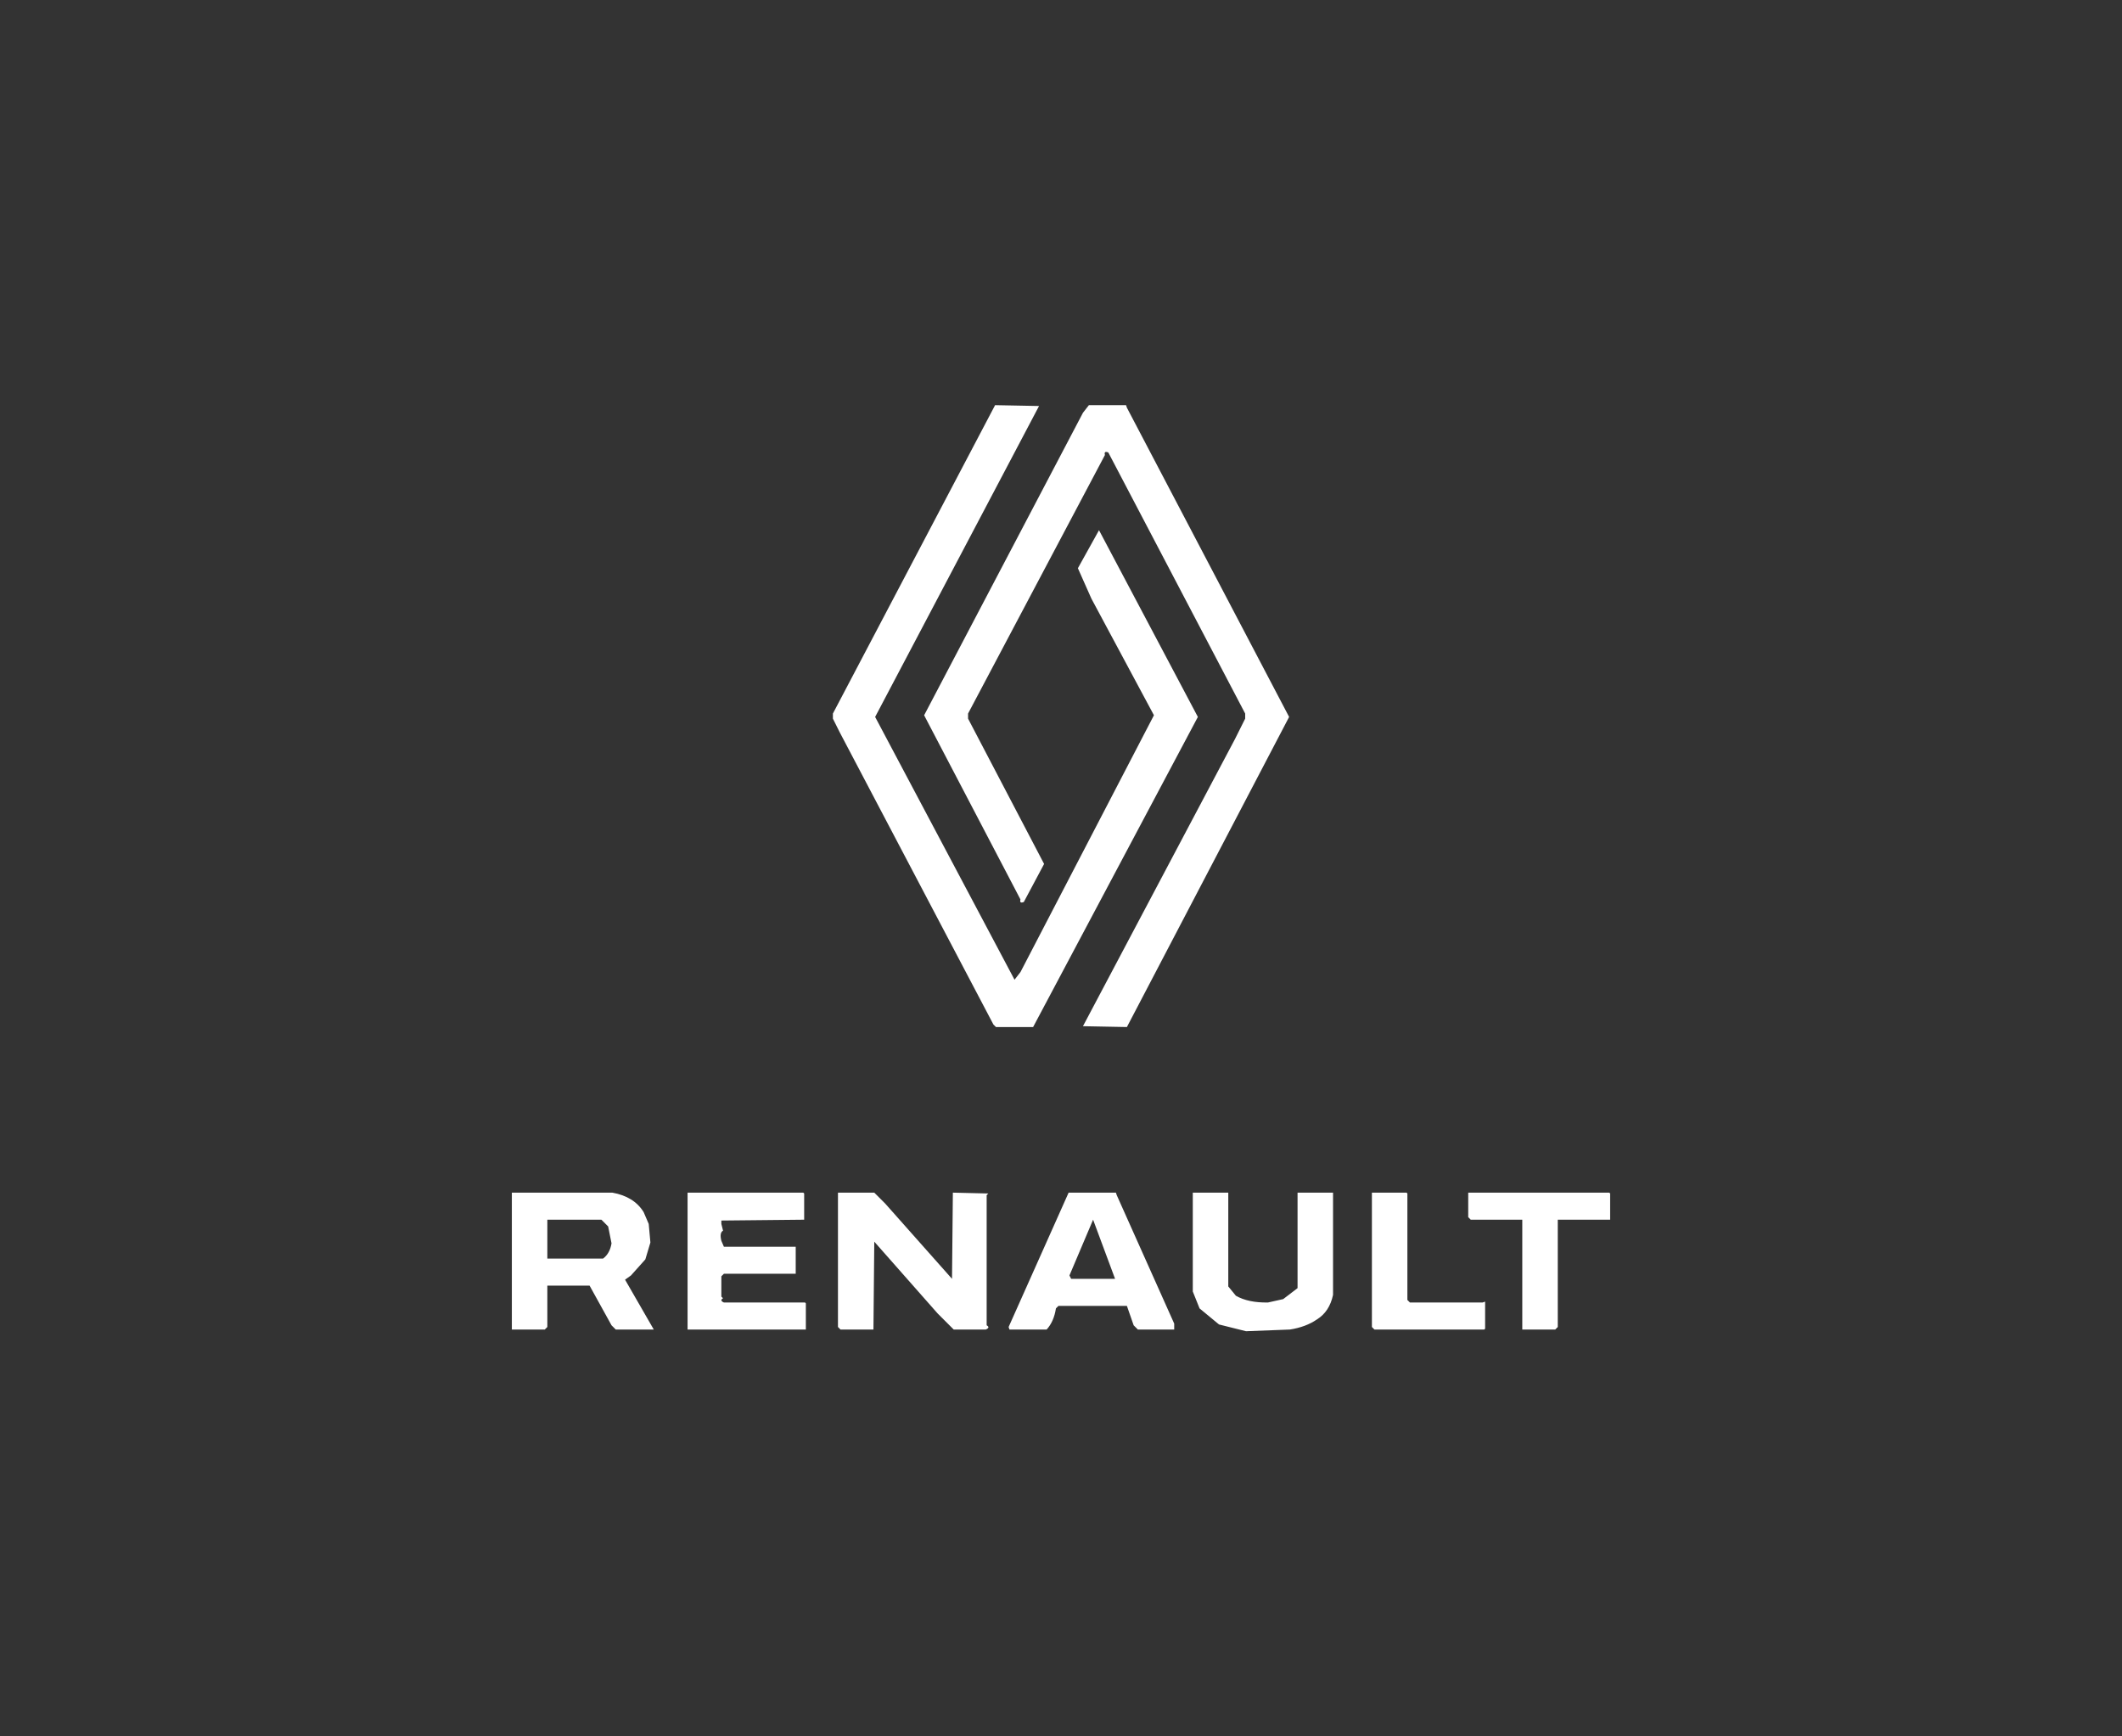 <svg xmlns="http://www.w3.org/2000/svg" width="220" height="180" fill="none"><rect width="100%" height="100%" fill="#333333" stroke="none"/><path fill="#fff" d="m103.168 42 4.555.088L90.73 74.32l14.452 27.241.614-.789 13.839-26.627-6.482-12.088-1.401-3.153 2.189-3.942L124.19 74.32l-17.081 32.146h-3.853l-.263-.263-15.942-30.306-.7-1.401v-.526L103.167 42Z"/><path fill="#fff" d="M112.891 42h3.853l.088.263L133.65 74.32l-16.818 32.146-4.555-.087 15.767-29.781 1.051-2.102v-.526l-14.19-27.065c-.315-.129-.432-.042-.35.262l-14.19 26.803v.526l7.883 15.065-2.102 3.941c-.316.129-.432.041-.35-.263L95.81 74.147l16.467-31.358.614-.788Zm-59.825 81.634h10.423c1.495.269 2.576.941 3.24 2.015l.527 1.227.175 1.926-.525 1.752-1.49 1.664-.612.438 2.977 5.168H63.84l-.439-.438-2.277-4.116h-4.379v4.291l-.263.263h-3.416v-14.19Zm3.68 2.804v4.028h5.78c.467-.35.759-.875.875-1.576l-.35-1.751-.7-.701h-5.606Zm14.539-2.804h12l.088.088v2.716l-8.585.087v.351l.175.7c-.257.14-.315.491-.175 1.051l.263.614h7.446v2.803H75.05l-.263.262v2.103l.175.174c-.257.153-.227.298.088.438h8.409l.088.088v2.715H71.284v-14.19Zm15.591 0h3.766l1.139 1.14 6.92 7.795.088-8.935 3.678.088-.175.175v13.489c.268.152.239.298-.088.438h-3.328l-1.665-1.664-6.569-7.445-.087 9.109h-3.416l-.263-.263v-13.927Zm23.913 0h4.904l.088.263 5.956 13.314v.613h-3.767l-.437-.438-.701-2.014h-7.095l-.263.263c-.14.91-.461 1.641-.963 2.189h-3.854l-.088-.263 6.22-13.927Zm2.539 2.804-2.452 5.78.175.351h4.555l-2.278-6.131Zm10.336-2.804h3.679v9.723l.788.964c.853.49 1.962.724 3.329.7l1.576-.35 1.489-1.139v-9.898h3.679v10.599c-.245 1.156-.8 2.003-1.664 2.54-.76.525-1.694.876-2.803 1.051l-4.554.176-2.803-.702-2.015-1.663-.701-1.752v-10.249Zm18.569 0h3.591l.088.088v11.036l.263.263h7.533l.263-.087v2.803l-.088.087h-11.387l-.263-.263v-13.927Zm9.986 0h14.627l.088.088v2.716h-5.431v11.123l-.262.263h-3.417v-11.386h-5.343l-.262-.263v-2.541Z"/></svg>